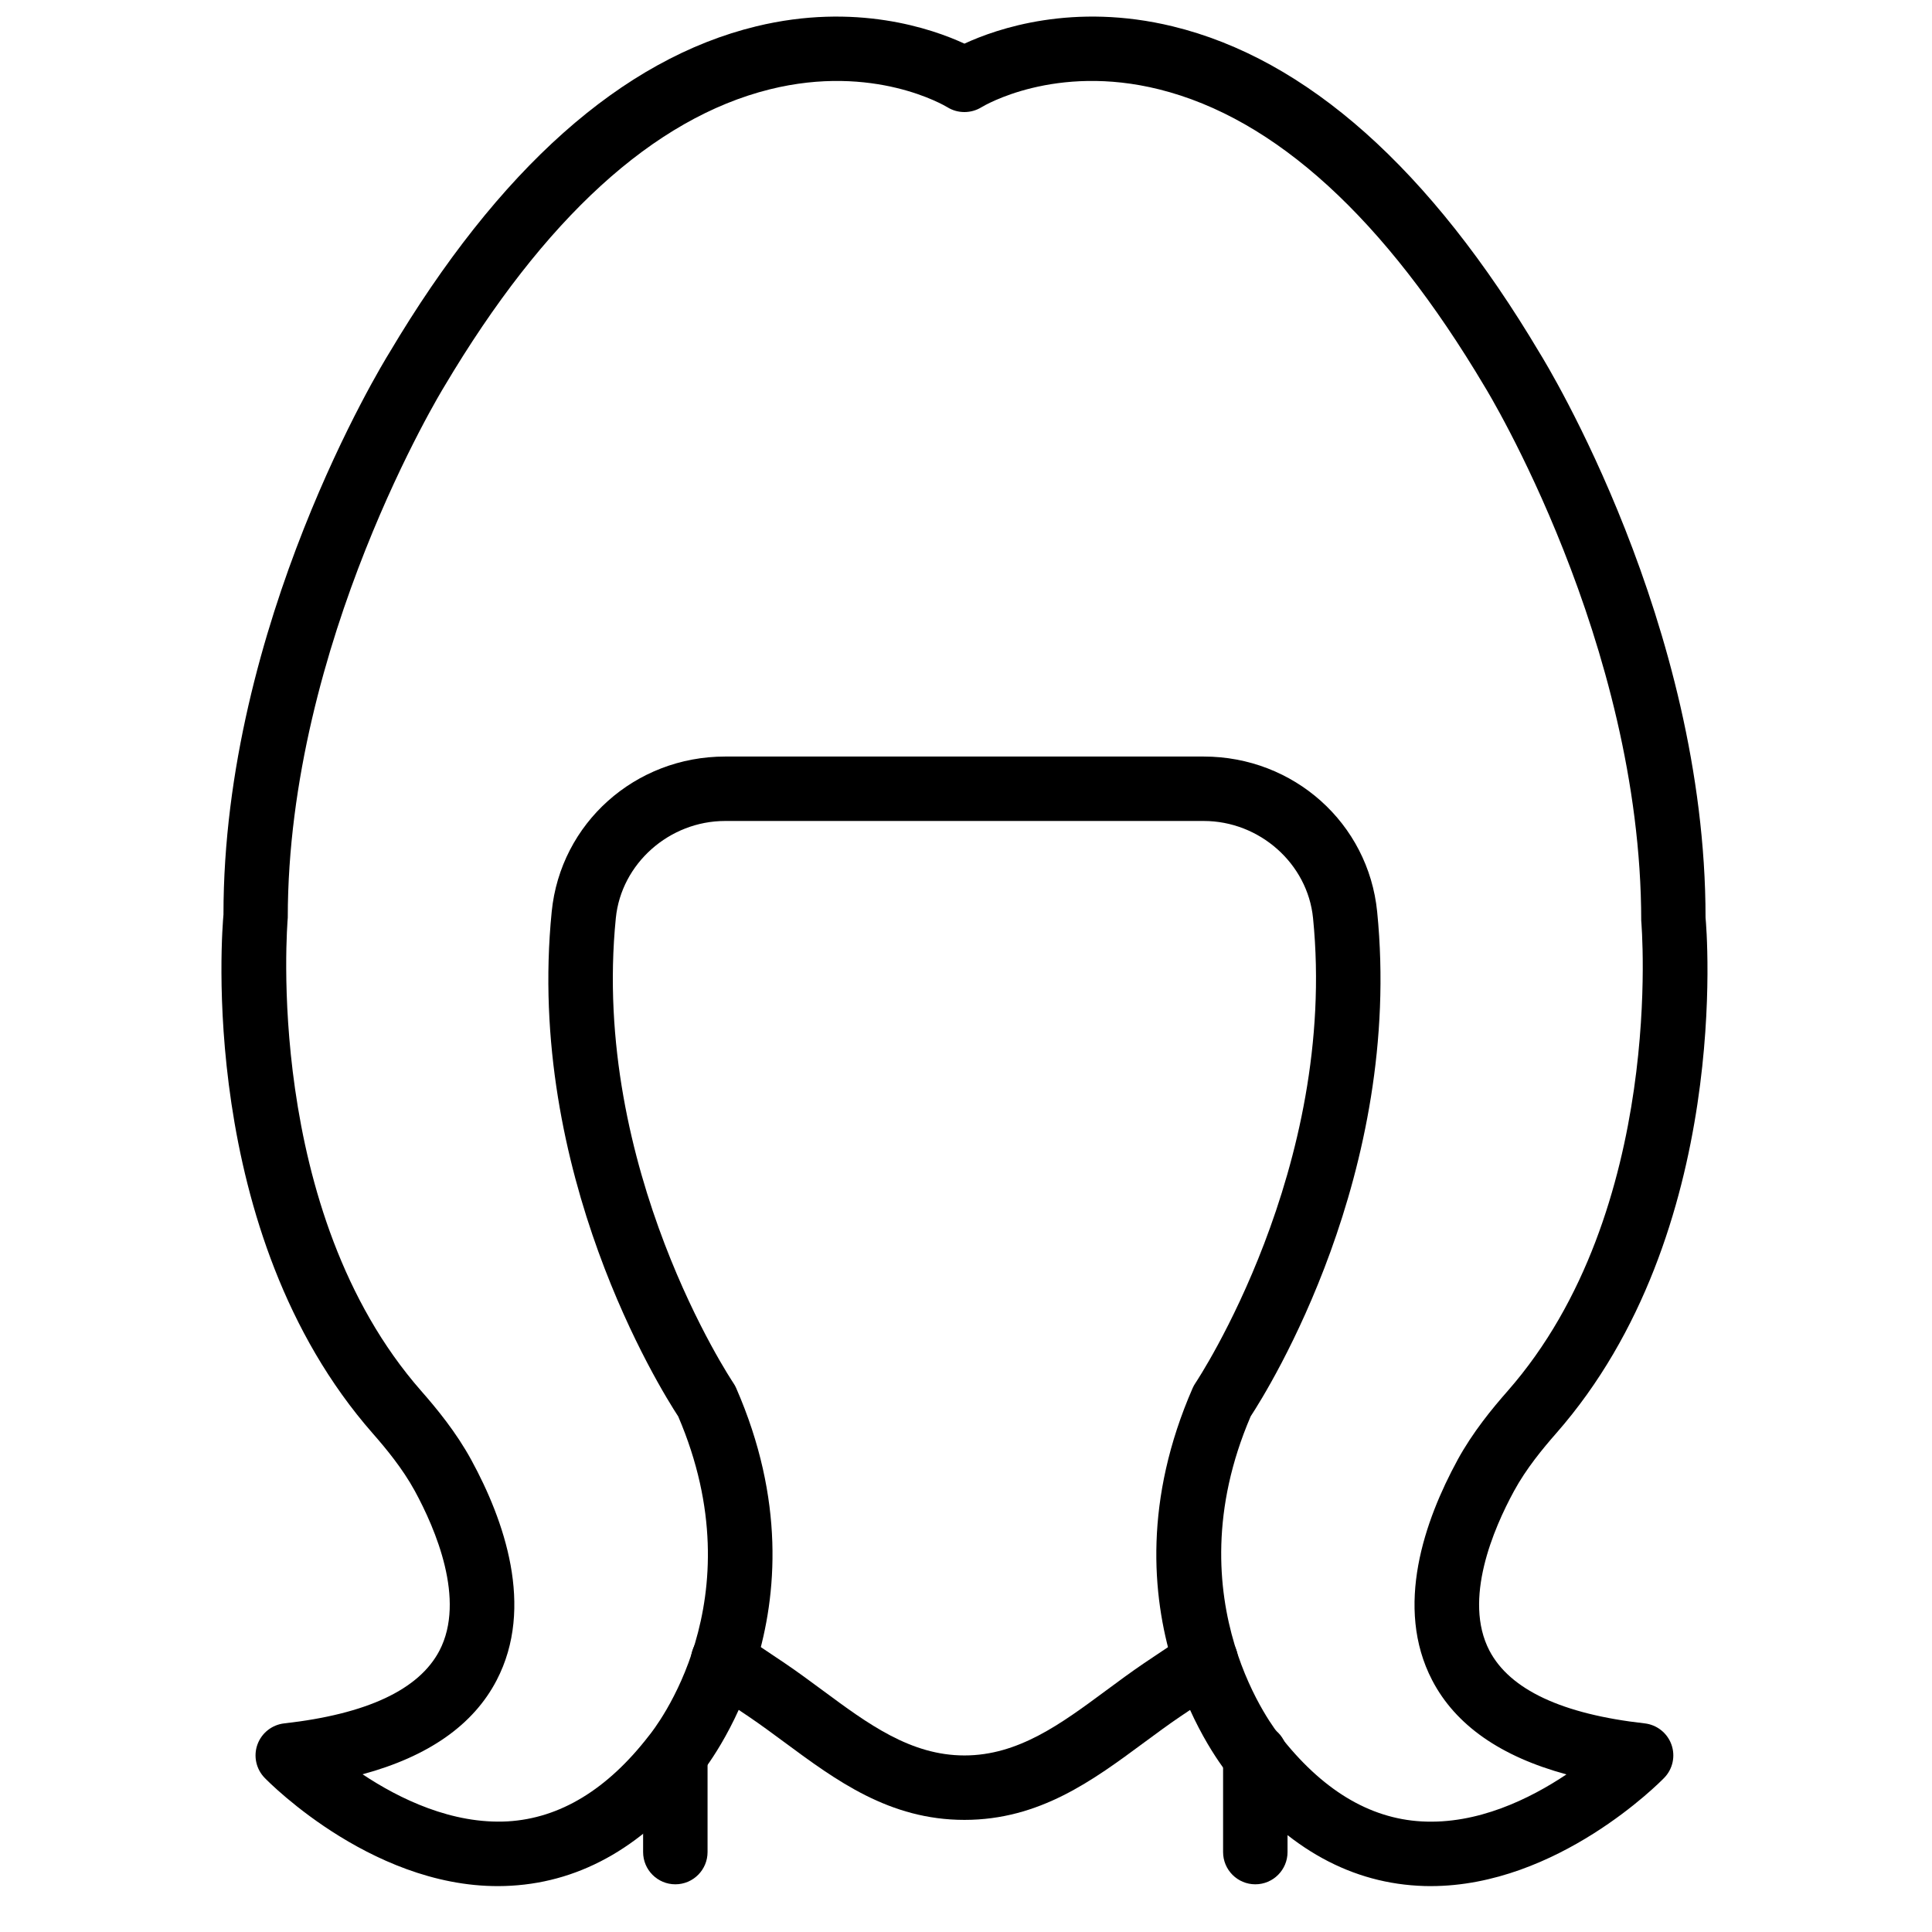 <?xml version="1.0" encoding="UTF-8"?>
<!-- Uploaded to: SVG Repo, www.svgrepo.com, Generator: SVG Repo Mixer Tools -->
<svg width="800px" height="800px" version="1.1" viewBox="144 144 512 512" xmlns="http://www.w3.org/2000/svg">
 <defs>
  <clipPath id="a">
   <path d="m202 148.09h395v495.91h-395z"/>
  </clipPath>
 </defs>
 <path d="m322.97 643.36c-4.715 0-8.539-3.824-8.539-8.539v-25.617c0-4.715 3.824-8.539 8.539-8.539 4.711 0 8.539 3.824 8.539 8.539v25.617c0 4.715-3.828 8.539-8.539 8.539" fill-rule="evenodd"/>
 <path d="m476.67 643.36c-4.715 0-8.539-3.824-8.539-8.539v-25.617c0-4.715 3.824-8.539 8.539-8.539s8.539 3.824 8.539 8.539v25.617c0 4.715-3.824 8.539-8.539 8.539" fill-rule="evenodd"/>
 <g clip-path="url(#a)">
  <path d="m475.43 519.37c-21.102 49.203 7.266 84.016 7.559 84.367 11.234 14.535 23.848 22.168 37.691 22.953 14.848 0.855 28.734-5.969 38.449-12.457-17.469-4.734-29.398-13.074-35.574-24.926-10.133-19.461-1.961-42.477 6.68-58.34v-0.012c4.055-7.426 9.238-13.703 13.312-18.332 42.004-47.852 35.461-123.88 35.395-124.64-0.035-73.84-41.039-140.79-41.449-141.46-26.547-44.703-55.555-71.172-86.305-78.84-27.574-6.875-46.344 4.277-47.121 4.754-2.758 1.684-6.266 1.684-9.008-0.023-0.75-0.453-19.504-11.598-47.086-4.731-30.738 7.668-59.754 34.137-86.211 78.703-0.504 0.805-41.5 67.922-41.5 140.8-0.109 1.543-6.531 77.715 35.363 125.43 4.062 4.629 9.254 10.906 13.301 18.332 8.652 15.875 16.824 38.891 6.68 58.352-6.164 11.844-18.078 20.176-35.523 24.906 9.77 6.508 23.758 13.297 38.477 12.477 13.816-0.812 26.402-8.445 37.41-22.699 1.367-1.664 28.711-35.805 7.762-84.621-4.773-7.293-40.457-64.469-33.523-133.77 2.34-23.434 22.098-41.102 45.957-41.102h126.83c23.859 0 43.617 17.668 45.965 41.102 6.926 69.305-28.758 126.48-33.531 133.77m47.734 124.48c-1.145 0-2.297-0.035-3.449-0.105-19.008-1.082-35.84-10.938-50.039-29.312-1.266-1.496-35.438-43.438-9.609-102.57 0.215-0.477 0.461-0.938 0.762-1.371 0.375-0.559 37.777-56.848 31.141-123.19-1.441-14.43-14.176-25.727-28.973-25.727h-126.83c-14.797 0-27.52 11.297-28.965 25.727-6.66 66.555 30.758 122.63 31.133 123.19 0.301 0.434 0.547 0.887 0.762 1.371 25.84 59.129-8.344 101.07-9.812 102.82-13.988 18.121-30.824 27.977-49.832 29.059-35.105 2.078-64.098-27.324-65.309-28.578-2.273-2.332-3.023-5.766-1.922-8.832 1.102-3.062 3.852-5.242 7.086-5.609 21.922-2.457 35.762-8.949 41.16-19.297 7.012-13.477-1.086-32.289-6.531-42.297-3.246-5.949-7.66-11.27-11.145-15.242-46.82-53.316-39.887-134.07-39.57-137.49-0.035-77.066 42.148-145.98 43.941-148.87 28.949-48.75 61.695-77.91 97.246-86.543 26.309-6.387 46.547 0.598 55.18 4.586 8.625-3.996 28.879-10.973 55.172-4.586 35.547 8.633 68.293 37.793 97.336 86.68 1.707 2.758 43.891 71.668 43.891 149.53 0.273 2.621 7.207 83.375-39.613 136.69-3.484 3.973-7.898 9.293-11.133 15.242-5.457 10.008-13.555 28.82-6.535 42.297 5.398 10.348 19.238 16.84 41.152 19.297 3.234 0.367 5.992 2.547 7.086 5.609 1.102 3.066 0.359 6.5-1.922 8.832-1.168 1.211-28.289 28.684-61.855 28.684" fill-rule="evenodd"/>
 </g>
 <path d="m399.59 626.29c-19.895 0-34.027-10.461-47.699-20.57-3.152-2.324-6.312-4.664-9.539-6.848l-11.5-7.719c-3.922-2.621-4.973-7.926-2.34-11.844 2.621-3.93 7.922-4.973 11.844-2.34l11.578 7.762c3.434 2.32 6.769 4.789 10.109 7.258 11.973 8.863 23.285 17.223 37.547 17.223 14.262 0 25.574-8.359 37.547-17.223 3.34-2.469 6.676-4.938 10.102-7.258l11.586-7.762c3.922-2.633 9.215-1.59 11.844 2.34 2.633 3.918 1.582 9.223-2.336 11.844l-11.504 7.719c-3.227 2.184-6.387 4.523-9.539 6.848-13.672 10.109-27.805 20.57-47.699 20.57" fill-rule="evenodd"/>
</svg>
